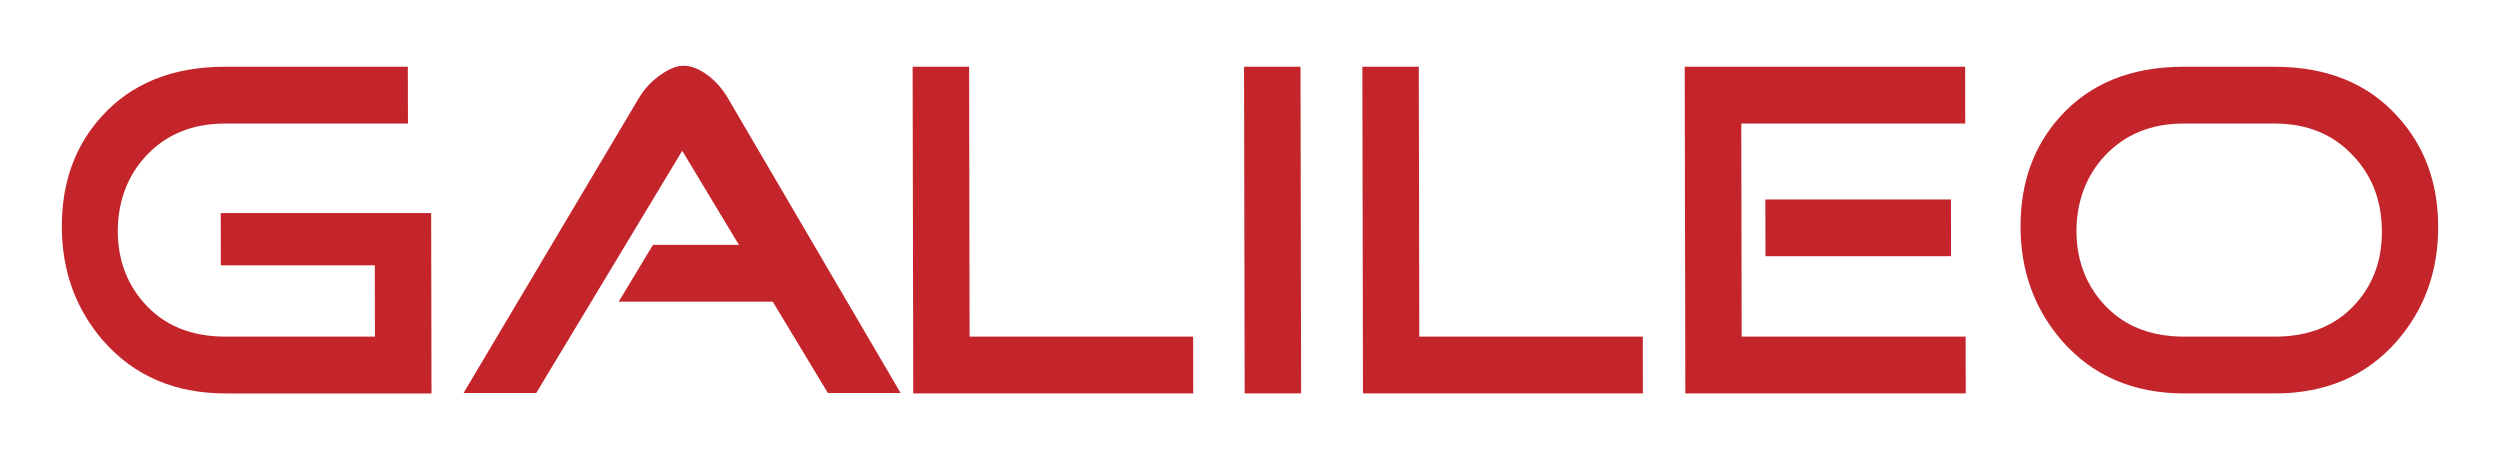 <?xml version="1.0" encoding="utf-8"?>
<!-- Generator: Adobe Illustrator 24.3.0, SVG Export Plug-In . SVG Version: 6.00 Build 0)  -->
<svg version="1.1" id="Warstwa_1" xmlns="http://www.w3.org/2000/svg" xmlns:xlink="http://www.w3.org/1999/xlink" x="0px" y="0px"
	 viewBox="0 0 1941.61 356.62" style="enable-background:new 0 0 1941.61 356.62;" xml:space="preserve">
<style type="text/css">
	.st0{fill:#C3252B;}
</style>
<path class="st0" d="M1696.4,305.55c-39.25,0-70.86-13.52-94.74-40.58c-21.55-24.7-32.38-54.34-32.42-88.92
	c-0.07-34.11,10.15-62.56,30.69-85.39c23.33-25.88,55.32-38.82,96-38.82h70.5c40.67,0,72.62,12.94,95.8,38.82
	c20.83,22.83,31.29,51.28,31.37,85.39c0.07,34.59-10.63,64.22-32.09,88.92c-23.79,27.06-55.32,40.58-94.6,40.58H1696.4z
	 M1696.02,95.95c-25.26,0-45.7,8.35-61.33,25.04c-13.76,14.84-21.09,33.19-21.98,55.06c-0.65,23.07,5.94,42.6,19.75,58.57
	c15.47,17.9,36.78,26.82,63.88,26.82h70.48c27.13,0,48.4-8.92,63.79-26.82c13.73-15.97,20.13-35.5,19.17-58.57
	c-0.75-21.86-8.15-40.22-22.2-55.06c-15.47-16.69-35.81-25.04-61.07-25.04H1696.02z M1352.66,261.44h173.95l0.07,44.11h-217.78
	l-0.48-253.71h217.78l0.1,44.11h-173.95L1352.66,261.44z M1515.19,154.89l0.07,44.11h-144.13l-0.07-44.11H1515.19z M1058.54,305.55
	l-0.48-253.71h43.85l0.38,209.6h173.59l0.07,44.11H1058.54z M966.66,305.55l-0.48-253.71h43.85l0.48,253.71H966.66z M709.27,305.55
	l-0.48-253.71h43.85l0.39,209.6h173.59l0.1,44.11H709.27z M600.14,234.28H480.52l26.6-44.11h66.75l-44.02-73.05l-113.39,188.1
	h-56.45L496.35,75.85c4.43-7.29,10.13-13.3,17.13-18.02c6.09-4.23,11.45-6.47,16.12-6.69c5.15-0.48,10.9,1.3,17.2,5.29
	c7.26,4.71,13.35,11.16,18.28,19.41l134.38,229.37h-56.5L600.14,234.28z M175.21,305.55c-39.28,0-70.86-13.52-94.77-40.58
	c-21.55-24.7-32.38-54.34-32.42-88.92c-0.07-34.11,10.15-62.56,30.69-85.39c23.33-25.88,55.32-38.82,96.02-38.82h142.01l0.1,44.11
	H174.81c-25.26,0-45.7,8.35-61.31,25.04c-13.78,14.84-21.09,33.19-21.98,55.06c-0.67,23.07,5.92,42.6,19.75,58.57
	c15.47,17.9,36.75,26.82,63.86,26.82H291.2l-0.1-55.39H171.51l-0.07-40.58h163.42l0.26,140.09H175.21z"/>
</svg>
